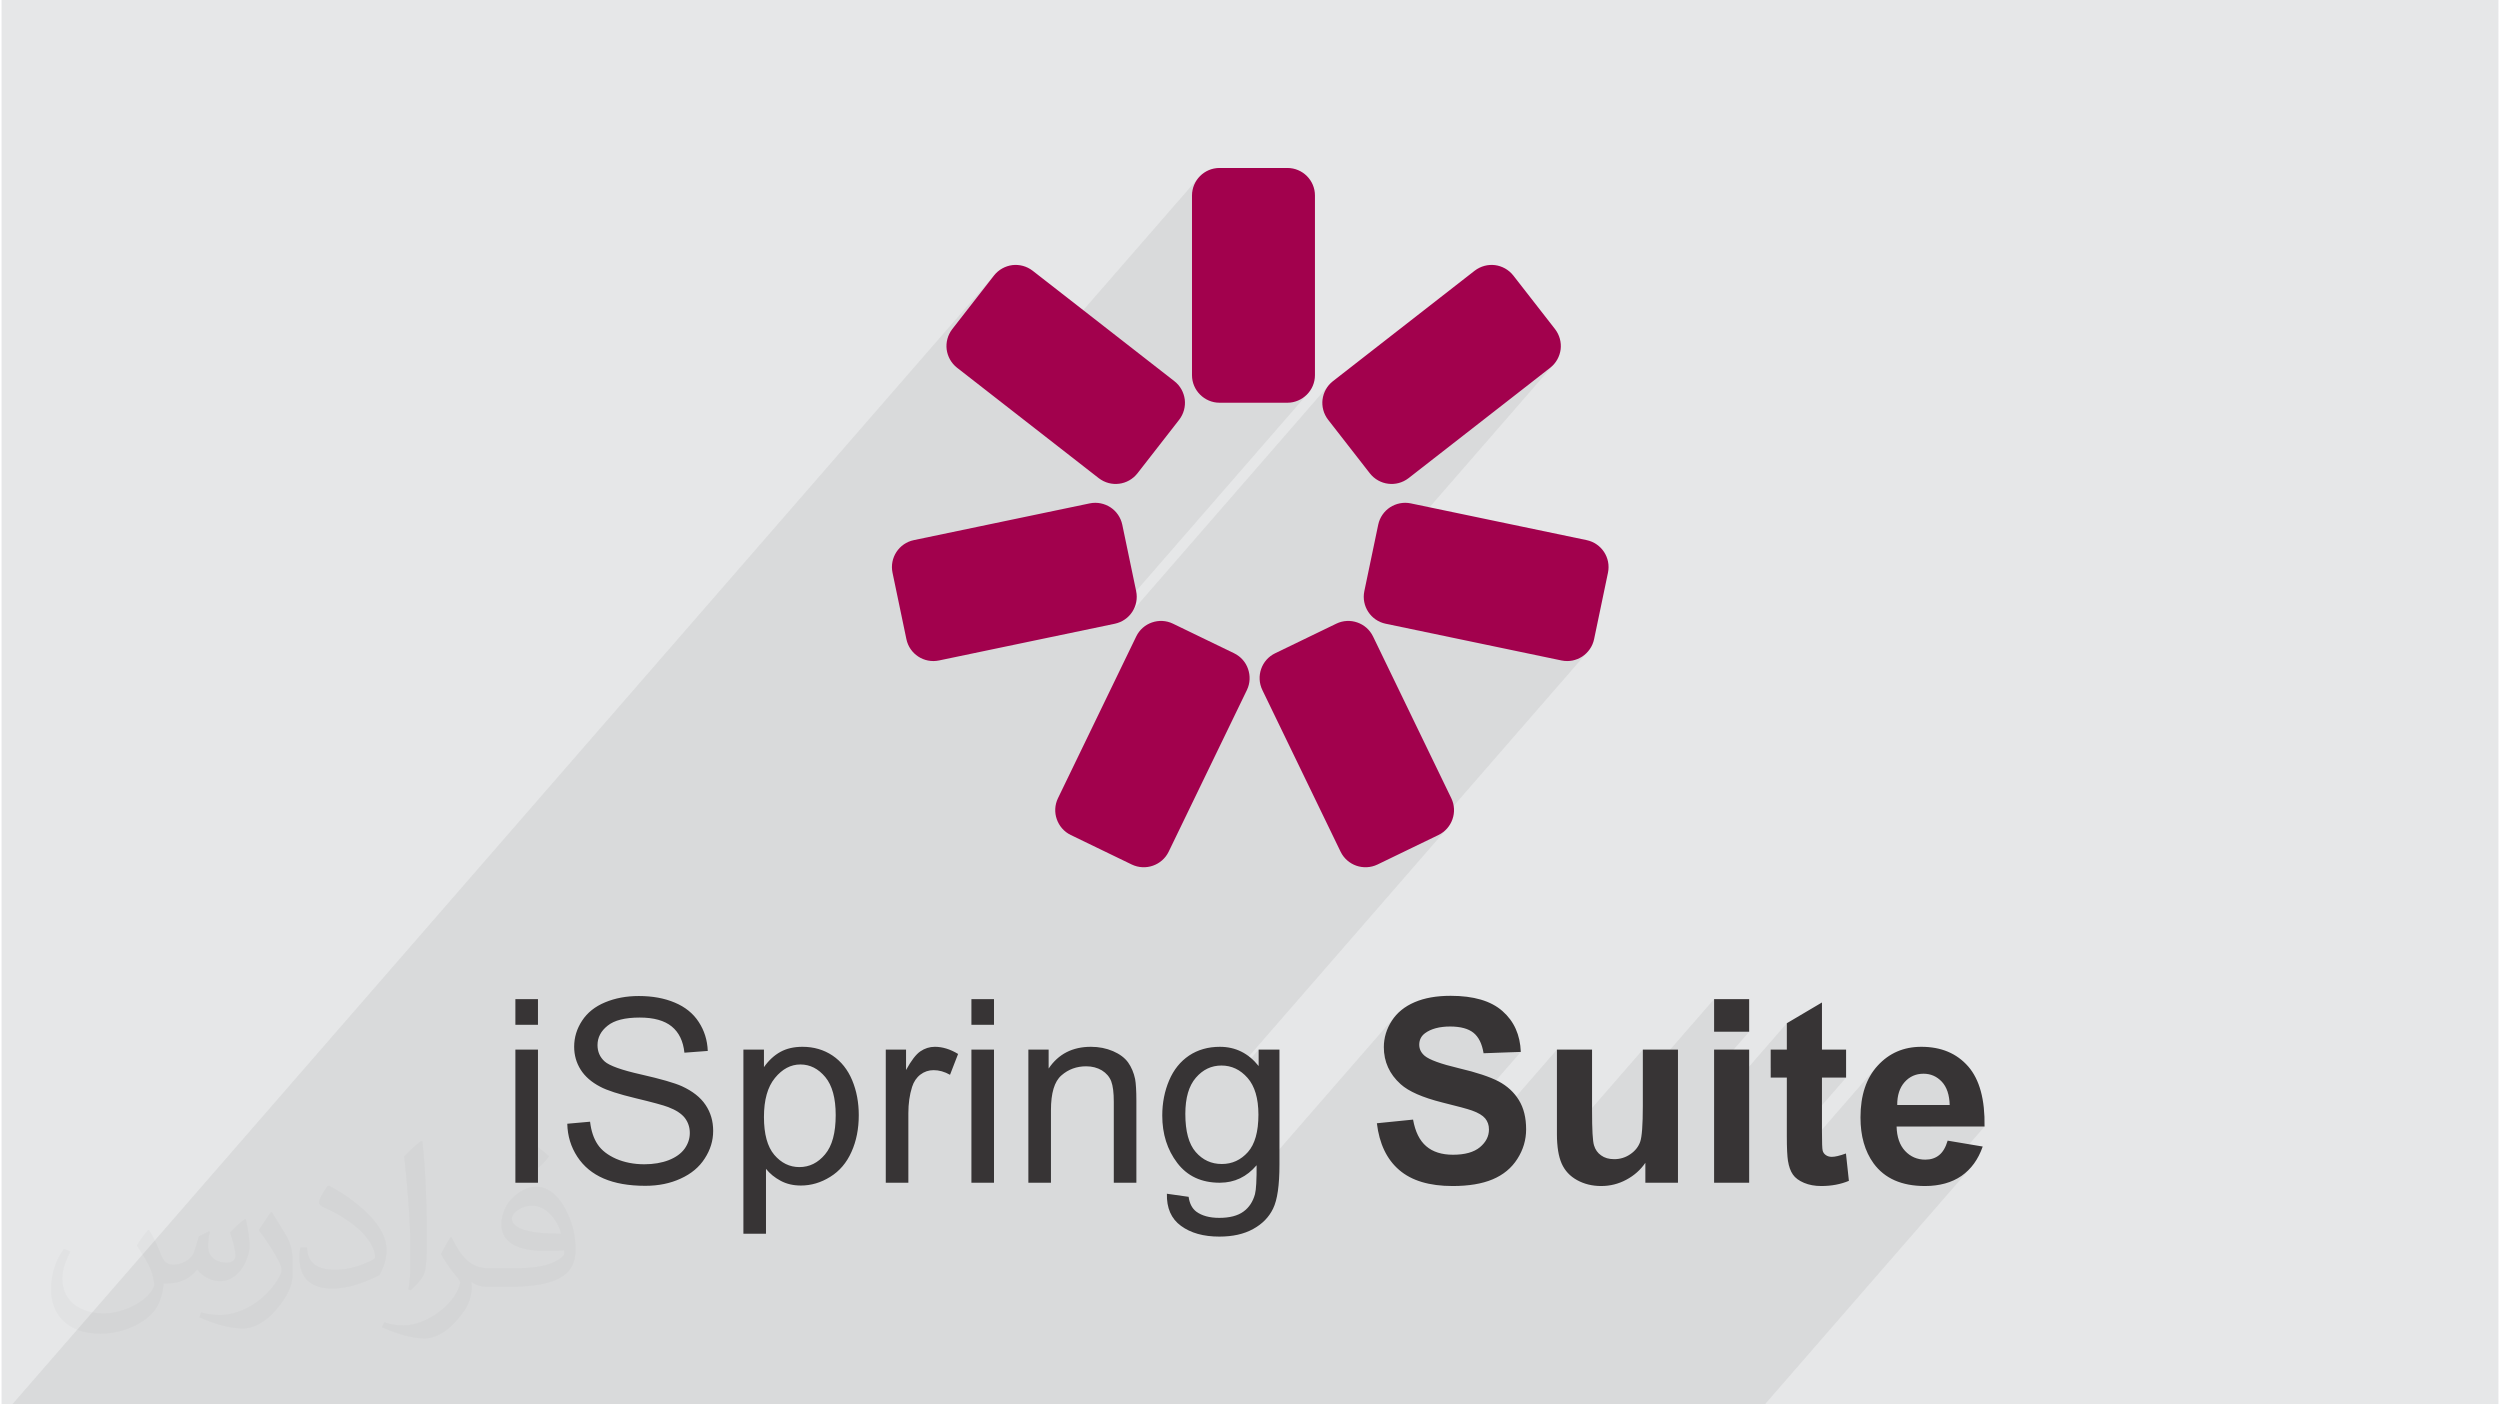 <?xml version="1.0" encoding="UTF-8"?>
<!DOCTYPE svg PUBLIC "-//W3C//DTD SVG 1.0//EN" "http://www.w3.org/TR/2001/REC-SVG-20010904/DTD/svg10.dtd">
<!-- Creator: CorelDRAW 2017 -->
<svg xmlns="http://www.w3.org/2000/svg" xml:space="preserve" width="356px" height="200px" version="1.0" shape-rendering="geometricPrecision" text-rendering="geometricPrecision" image-rendering="optimizeQuality" fill-rule="evenodd" clip-rule="evenodd" viewBox="0 0 35600 20025" xmlns:xlink="http://www.w3.org/1999/xlink">
 <g id="Layer_x0020_1">
  <g id="_2600248952800">
   <path fill="#E6E7E8" d="M0 0l35600 0 0 20025 -35600 0 0 -20025z"/>
   <path fill="#373435" fill-opacity="0.031" d="M2102 17538c67,103 111,202 155,311 31,64 48,183 198,183 44,0 107,-14 163,-45 63,-33 111,-82 135,-159l61 -201 145 -72 10 10c-19,76 -24,148 -24,206 0,169 145,233 262,233 68,0 128,-33 128,-95 0,-81 -34,-216 -78,-338 68,-68 136,-136 214,-191l12 6c34,144 53,286 53,381 0,92 -41,195 -75,263 -70,132 -194,237 -344,237 -114,0 -240,-57 -327,-163l-5 0c-83,101 -209,194 -412,194l-63 0c-10,134 -39,229 -82,313 -122,237 -480,404 -817,404 -470,0 -705,-272 -705,-632 0,-223 72,-431 184,-577l92 37c-70,134 -116,261 -116,385 0,338 274,499 591,499 293,0 657,-188 722,-404 -24,-237 -114,-348 -250,-565 42,-72 95,-144 160,-220l13 0zm5414 -1273c99,62 196,136 290,221 -53,74 -118,142 -201,201 -94,-76 -189,-142 -286,-212 66,-74 131,-146 197,-210zm51 925c-160,0 -291,105 -291,183 0,167 320,219 702,217 -48,-196 -215,-400 -411,-400zm-359 894c208,0 390,-6 528,-41 155,-39 286,-118 286,-171 0,-15 0,-31 -5,-46 -87,9 -186,9 -274,9 -281,0 -496,-64 -581,-223 -22,-43 -36,-93 -36,-148 0,-153 65,-303 181,-406 97,-84 204,-138 313,-138 196,0 354,159 463,408 60,136 101,292 101,490 0,132 -36,243 -118,326 -153,148 -434,204 -865,204l-197 0 0 0 -51 0c-106,0 -184,-19 -244,-66l-10 0c2,24 5,49 5,72 0,97 -32,220 -97,319 -192,286 -400,410 -579,410 -182,0 -405,-70 -606,-161l36 -70c66,27 155,45 279,45 325,0 751,-313 804,-617 -12,-25 -33,-58 -65,-93 -94,-113 -155,-208 -211,-307 49,-95 92,-171 134,-239l16 -2c139,282 265,445 546,445l43 0 0 0 204 0zm-1406 299c24,-130 26,-276 26,-412l0 -202c0,-377 -48,-925 -87,-1281 68,-75 163,-161 238,-219l21 6c51,449 64,971 64,1450 0,126 -5,250 -17,340 -8,114 -73,200 -214,332l-31 -14zm-1447 -596c7,177 94,317 397,317 189,0 349,-49 526,-133 31,-15 48,-33 48,-50 0,-111 -84,-257 -228,-391 -138,-126 -322,-237 -494,-311 -58,-25 -77,-52 -77,-76 0,-52 68,-159 123,-235l20 -2c196,103 416,255 579,426 148,157 240,315 240,488 0,128 -39,250 -102,361 -216,109 -446,191 -674,191 -276,0 -465,-129 -465,-434 0,-33 0,-85 12,-151l95 0zm-500 -502l172 278c63,103 121,214 121,391l0 227c0,183 -117,379 -306,572 -147,132 -278,188 -399,188 -180,0 -386,-56 -623,-159l26 -70c76,21 163,37 270,37 341,-2 690,-251 850,-556 19,-35 27,-68 27,-91 0,-35 -20,-74 -34,-109 -87,-165 -184,-315 -291,-453 56,-88 111,-173 172,-257l15 2z"/>
   <path fill="#373435" fill-opacity="0.078" d="M5904 20025l1 0 6 0 85 0 49 0 43 0 1 0 24 0 64 0 15 0 12 0 79 0 13 0 76 0 3 0 92 0 57 0 45 0 67 0 17 0 27 0 6 0 17 0 25 0 10 0 81 0 11 0 148 0 7 0 559 0 177 0 66 0 91 0 85 0 13 0 22 0 135 0 48 0 25 0 44 0 103 0 40 0 67 0 113 0 66 0 13 0 55 0 11 0 27 0 3 0 33 0 20 0 0 0 35 0 3 0 39 0 15 0 91 0 17 0 8 0 27 0 8 0 6 0 66 0 3 0 23 0 47 0 35 0 10 0 111 0 27 0 48 0 7 0 7 0 7 0 64 0 70 0 45 0 37 0 50 0 4 0 23 0 69 0 54 0 105 0 90 0 126 0 62 0 515 0 8 0 264 0 51 0 321 0 491 0 322 0 26 0 72 0 257 0 4 0 64 0 117 0 168 0 6 0 49 0 40 0 70 0 12 0 10 0 81 0 69 0 4 0 20 0 2 0 92 0 50 0 4 0 38 0 56 0 203 0 275 0 639 0 288 0 127 0 273 0 357 0 43 0 394 0 652 0 515 0 486 0 120 0 682 0 423 0 390 0 403 0 223 0 121 0 157 0 146 0 7 0 240 0 39 0 97 0 231 0 97 0 19 0 230 0 266 0 235 0 266 0 78 0 302 0 589 0 429 0 7 0 490 0 413 0 64 0 287 0 313 0 2944 -3385 -43 46 -46 42 -51 39 -53 33 -57 29 -61 25 -63 20 -67 16 -70 11 -31 3 732 -842 -764 0 267 -307 -3 -53 -6 -50 -9 -46 -13 -43 -15 -40 -19 -37 -22 -33 -25 -30 -28 -27 -29 -23 -30 -19 -32 -16 -33 -13 -35 -9 -36 -5 -38 -2 -40 2 -38 6 -36 9 -35 13 -33 17 -31 21 -29 24 -28 28 -615 708 -3 -16 -8 -92 -3 -97 3 -115 12 -108 19 -102 27 -96 35 -89 42 -83 50 -76 58 -70 -1259 1447 -2 -4 -7 -27 -6 -29 -6 -30 -4 -25 -3 -30 -2 -36 -3 -42 -1 -47 -1 -37 843 -969 -344 0 -501 576 0 -576 -230 0 0 -134 230 -265 0 -376 -1037 1193 0 -497 500 -575 -500 0 0 -465 -1016 1168 0 -448 -1214 1396 -1 -7 -6 -58 -3 -62 -1 -65 0 -1204 -970 1116 -2 -21 -5 -22 -5 -20 -8 -19 -9 -19 -11 -17 -13 -17 -15 -16 -17 -16 -20 -15 -22 -14 -25 -14 -28 -13 -30 -13 -33 -12 -22 -7 720 -828 -531 19 -9 -49 -12 -46 -15 -41 -17 -38 -19 -35 -22 -31 -24 -28 -26 -24 -29 -20 -33 -19 -37 -15 -39 -12 -44 -10 -46 -7 -50 -4 -54 -2 -56 2 -52 4 -50 8 -46 10 -43 13 -40 17 -37 19 -34 22 -19 16 -17 18 -455 522 -3 -4 -34 -65 -26 -67 -19 -71 -11 -73 -4 -77 2 -50 5 -48 9 -49 12 -47 16 -47 20 -45 23 -45 26 -44 30 -43 33 -39 -1991 2288 0 -3 1 -69 0 -75 -54 59 -58 50 -61 43 -64 35 -67 27 -70 19 -74 12 -55 3 379 -436 35 -46 30 -51 26 -58 21 -63 17 -70 11 -76 7 -82 3 -88 -3 -84 -7 -79 -12 -73 -17 -68 -22 -63 -26 -58 -32 -52 -31 -40 153 -176 0 -234 -266 307 -17 -11 -20 -11 2992 -3440 -27 28 -30 25 -32 22 -35 20 -86 41 158 -181 36 -51 26 -56 15 -61 1 -31 1983 -2280 -26 28 -28 24 -30 23 -33 19 -34 16 -36 12 -16 4 129 -148 41 -48 30 -55 20 -62 198 -949 7 -64 -6 -64 -18 -59 -29 -55 -39 -49 -48 -40 -55 -31 -62 -20 -2279 -475 1831 -2105 -27 28 -30 27 -255 198 259 -298 36 -52 25 -57 14 -61 2 -62 -11 -61 -22 -60 -35 -55 -595 -764 -45 -47 -52 -37 -57 -24 -61 -14 -62 -2 -62 11 -59 22 -55 35 -2021 1575 -48 45 -143 165 0 -4 7 -37 10 -37 13 -35 17 -34 20 -33 24 -30 -2903 3337 -6 5 -33 20 -34 17 -37 14 -22 6 134 -154 39 -49 29 -55 18 -59 6 -64 -1 -11 2521 -2899 -25 28 -28 26 -30 22 -33 20 -34 17 -36 13 -20 5 132 -152 39 -47 30 -55 19 -61 7 -65 0 -2562 -7 -65 -19 -61 -30 -54 -39 -48 -48 -40 -55 -29 -60 -19 -65 -7 -969 0 -65 7 -60 19 -55 29 -48 40 -162 186 6 -37 9 -38 14 -36 16 -34 20 -32 23 -30 -1686 1937 -719 -560 -55 -35 -60 -22 -61 -11 -62 2 -61 14 -57 24 -52 37 -45 47 -698 803 6 -14 19 -35 23 -33 595 -764 -13999 16097 69 0 22 0 92 0 58 0 11 0 112 0 242 0 10 0 1086 0 93 0 34 0 57 0 82 0 64 0 4 0 88 0 24 0 67 0 3 0 19 0 111 0 118 0 309 0 13 0 471 0 100 0 11 0 249 0 25 0 138 0 59 0 146 0 10 0 9 0 52 0 139 0 31 0 86 0 51 0 41 0 8 0 11 0 2 0 6 0 65 0 173 0 76 0 44 0 432 0 310 0 106 0 114 0z"/>
   <g>
    <g>
     <path fill="#A2014D" d="M17365 2464l969 0c177,0 323,145 323,323l0 2562c0,178 -146,323 -323,323l-969 0c-178,0 -323,-145 -323,-323l0 -2562c0,-178 145,-323 323,-323z"/>
     <path fill="#A2014D" fill-rule="nonzero" d="M17365 2395l969 0c107,0 206,44 277,115 71,71 115,169 115,277l0 2562c0,108 -44,206 -115,277 -71,71 -169,116 -277,116l-969 0c-108,0 -206,-45 -277,-116 -71,-71 -115,-169 -115,-277l0 -2562c0,-108 44,-206 115,-277 71,-71 169,-115 277,-115zm969 138l-969 0c-70,0 -133,29 -179,75 -46,46 -74,109 -74,179l0 2562c0,70 28,133 74,179 46,46 109,75 179,75l969 0c69,0 133,-29 179,-75 46,-46 74,-109 74,-179l0 -2562c0,-70 -28,-133 -74,-179 -46,-46 -110,-75 -179,-75z"/>
     <path fill="#A2014D" d="M13609 4735l596 -764c109,-140 313,-166 453,-56l2021 1575c140,109 166,312 57,453l-596 764c-109,140 -313,165 -453,56l-2021 -1575c-140,-109 -166,-313 -57,-453z"/>
     <path fill="#A2014D" fill-rule="nonzero" d="M13555 4692l595 -764c67,-85 162,-135 261,-148 100,-12 204,14 290,80l2021 1575c85,66 135,161 148,261 12,99 -14,204 -80,289l-595 764c-67,85 -162,136 -261,148 -100,13 -204,-13 -290,-79l-2021 -1575c-85,-67 -135,-162 -148,-261 -12,-100 14,-204 80,-290zm704 -679l-595 765c-43,54 -59,122 -51,187 8,64 40,126 95,169l2022 1574c54,43 122,60 187,51 64,-8 126,-40 169,-95l595 -764c43,-55 59,-122 51,-187 -8,-65 -41,-126 -95,-169l-2022 -1575c-54,-42 -122,-59 -187,-51 -64,8 -126,41 -169,95z"/>
     <path fill="#A2014D" d="M22094 4735l-595 -764c-109,-140 -313,-166 -453,-56l-2021 1575c-141,109 -166,312 -57,453l596 764c109,140 313,165 453,56l2021 -1575c140,-109 166,-313 56,-453z"/>
     <path fill="#A2014D" fill-rule="nonzero" d="M22040 4778l-596 -765c-42,-54 -104,-87 -168,-95 -65,-8 -133,9 -188,51l-2021 1575c-54,43 -87,104 -95,169 -8,65 8,132 51,187l595 764c43,55 105,87 169,95 65,9 133,-8 187,-51l2022 -1574c54,-43 87,-105 95,-169 8,-65 -9,-133 -51,-187zm-486 -850l595 764c66,86 92,190 80,290 -13,99 -63,194 -148,261l-2021 1575c-86,66 -190,92 -290,79 -99,-12 -194,-63 -261,-148l-595 -764c-66,-85 -92,-190 -80,-289 13,-100 63,-195 148,-261l2021 -1575c86,-66 190,-92 290,-80 99,13 194,63 261,148z"/>
     <path fill="#A2014D" d="M22638 9099l198 -949c36,-174 -76,-345 -250,-382l-2509 -523c-174,-36 -345,76 -382,250l-198 949c-36,173 77,345 251,381l2508 524c174,36 346,-76 382,-250z"/>
     <path fill="#A2014D" fill-rule="nonzero" d="M22570 9085l198 -949c14,-68 -1,-136 -36,-190 -36,-55 -92,-96 -160,-110l-2509 -523c-68,-14 -136,1 -190,36 -55,36 -96,92 -110,160l-198 949c-14,68 1,136 37,190 35,55 92,96 160,110l2508 523c68,14 136,-1 191,-36 54,-36 95,-92 109,-160zm334 -920l-198 948c-22,106 -86,193 -169,248 -84,55 -189,78 -295,56l-2508 -524c-106,-22 -193,-85 -248,-169 -55,-84 -78,-189 -56,-295l198 -948c22,-105 85,-193 169,-248 84,-54 189,-78 295,-56l2508 524c105,22 193,85 248,169 55,84 78,189 56,295z"/>
     <path fill="#A2014D" d="M12969 9099l-198 -949c-36,-174 76,-345 250,-382l2508 -523c174,-36 346,76 382,250l198 949c37,173 -76,345 -250,381l-2508 524c-174,36 -346,-76 -382,-250z"/>
     <path fill="#A2014D" fill-rule="nonzero" d="M12901 9113l-198 -948c-22,-106 1,-211 56,-295 55,-84 142,-147 248,-169l2508 -524c106,-22 211,2 295,56 84,55 147,143 169,248l198 948c22,106 -1,211 -56,295 -55,84 -142,147 -248,169l-2508 524c-106,22 -211,-1 -295,-56 -84,-55 -147,-142 -169,-248zm-62 -977l197 949c15,68 56,124 110,160 55,35 123,50 191,36l2508 -523c68,-14 124,-55 160,-110 36,-54 51,-122 36,-190l-197 -949c-15,-68 -56,-124 -110,-160 -55,-35 -123,-50 -191,-36l-2508 523c-68,14 -124,55 -160,110 -36,54 -51,122 -36,190z"/>
     <path fill="#A2014D" d="M16146 12264l-872 -422c-160,-77 -227,-271 -150,-431l1116 -2307c77,-160 271,-227 431,-150l872 422c160,78 228,272 150,431l-1116 2307c-77,160 -271,228 -431,150z"/>
     <path fill="#A2014D" fill-rule="nonzero" d="M16116 12327l-872 -422c-97,-47 -166,-130 -199,-225 -33,-94 -30,-202 17,-299l1116 -2307c47,-97 129,-166 224,-199 95,-33 202,-30 299,17l872 422c97,47 167,129 199,224 33,95 31,202 -16,300l-1116 2306c-47,97 -130,166 -225,199 -94,33 -202,30 -299,-16zm-812 -547l872 422c63,30 132,32 194,11 61,-22 115,-66 145,-129l1116 -2306c30,-63 32,-133 11,-194 -22,-62 -66,-115 -129,-145l-872 -422c-63,-31 -132,-32 -194,-11 -61,21 -114,66 -145,128l-1116 2307c-30,63 -32,133 -11,194 22,61 67,115 129,145z"/>
     <path fill="#A2014D" d="M19586 12264l872 -422c160,-77 227,-271 150,-431l-1116 -2307c-77,-160 -271,-227 -431,-150l-872 422c-160,78 -228,272 -150,431l1115 2307c78,160 272,228 432,150z"/>
     <path fill="#A2014D" fill-rule="nonzero" d="M19616 12327l872 -422c97,-47 166,-130 199,-225 33,-94 30,-202 -17,-299l-1116 -2307c-47,-97 -129,-166 -224,-199 -95,-33 -202,-30 -299,17l-872 422c-98,47 -167,129 -200,224 -33,95 -30,202 17,300l1116 2306c47,97 130,166 224,199 95,33 203,30 300,-16zm812 -547l-872 422c-63,30 -133,32 -194,11 -62,-22 -115,-66 -145,-129l-1116 -2306c-30,-63 -32,-133 -11,-194 21,-62 66,-115 129,-145l872 -422c63,-31 132,-32 193,-11 62,21 115,66 145,128l1116 2307c31,63 33,133 11,194 -21,61 -66,115 -128,145z"/>
    </g>
    <path fill="#373435" fill-rule="nonzero" d="M7326 14611l0 -366 322 0 0 366 -322 0zm0 2252l0 -1898 322 0 0 1898 -322 0zm740 -841l325 -29c15,131 51,239 108,324 56,84 144,152 263,205 119,51 253,78 402,78 132,0 248,-20 349,-59 101,-40 176,-94 226,-163 49,-69 74,-144 74,-224 0,-82 -24,-153 -71,-215 -48,-61 -126,-112 -236,-154 -70,-27 -225,-69 -466,-127 -241,-58 -409,-112 -505,-164 -125,-65 -218,-147 -279,-244 -61,-97 -92,-206 -92,-326 0,-133 38,-257 113,-371 75,-115 184,-202 328,-262 144,-60 304,-90 481,-90 193,0 365,31 513,94 148,62 262,154 341,276 80,122 123,259 129,413l-333 25c-17,-165 -78,-290 -181,-374 -103,-84 -255,-127 -456,-127 -210,0 -363,39 -458,116 -96,76 -144,169 -144,277 0,94 34,172 102,233 67,60 240,123 522,186 281,64 475,120 579,167 152,70 265,158 337,266 73,108 109,231 109,371 0,140 -40,270 -120,393 -79,124 -193,219 -343,287 -149,69 -317,103 -504,103 -236,0 -434,-35 -594,-104 -160,-69 -285,-172 -376,-311 -91,-139 -139,-295 -143,-470zm2511 1568l0 -2625 293 0 0 250c68,-97 147,-169 234,-217 86,-48 192,-73 315,-73 162,0 305,42 429,125 123,83 217,201 280,352 63,151 94,317 94,498 0,193 -34,368 -104,523 -69,155 -170,274 -303,356 -133,83 -272,124 -418,124 -108,0 -204,-22 -288,-67 -86,-46 -155,-102 -210,-171l0 925 -322 0zm293 -1664c0,243 49,423 147,539 99,116 218,175 358,175 143,0 265,-60 366,-181 102,-121 152,-307 152,-560 0,-241 -49,-422 -148,-542 -100,-120 -218,-180 -356,-180 -136,0 -257,64 -362,192 -105,128 -157,313 -157,557zm1737 937l0 -1898 289 0 0 291c74,-135 142,-224 204,-266 63,-43 132,-65 207,-65 108,0 219,34 331,102l-115 297c-78,-44 -156,-66 -234,-66 -70,0 -133,21 -188,63 -55,42 -95,101 -119,176 -36,114 -53,239 -53,374l0 992 -322 0zm1221 -2252l0 -366 322 0 0 366 -322 0zm0 2252l0 -1898 322 0 0 1898 -322 0zm812 0l0 -1898 289 0 0 270c139,-207 340,-310 603,-310 114,0 219,21 315,62 95,41 167,95 215,161 47,67 81,146 100,237 11,60 18,164 18,313l0 1165 -322 0 0 -1153c0,-131 -12,-229 -37,-294 -25,-64 -70,-116 -133,-155 -64,-38 -139,-58 -224,-58 -136,0 -254,43 -353,130 -100,87 -149,252 -149,495l0 1035 -322 0zm1975 157l310 44c13,96 50,166 109,211 80,59 189,89 328,89 148,0 263,-30 344,-89 82,-59 136,-143 165,-249 17,-66 24,-203 23,-412 -141,166 -315,249 -525,249 -261,0 -463,-94 -606,-282 -143,-188 -214,-413 -214,-676 0,-181 33,-348 98,-501 65,-153 160,-270 284,-354 125,-83 271,-125 439,-125 224,0 408,92 553,274l0 -234 297 0 0 1639c0,296 -30,504 -91,628 -59,123 -155,220 -285,291 -130,72 -290,108 -481,108 -226,0 -408,-51 -547,-153 -139,-101 -206,-254 -201,-458zm263 -1138c0,248 49,429 148,543 99,114 223,171 372,171 148,0 271,-57 372,-170 100,-113 150,-291 150,-534 0,-231 -52,-406 -155,-524 -103,-117 -227,-176 -372,-176 -144,0 -265,58 -365,174 -100,116 -150,287 -150,516zm2731 133l516 -52c31,173 93,299 188,380 94,81 222,121 382,121 169,0 297,-36 383,-107 86,-72 129,-156 129,-253 0,-62 -18,-114 -54,-158 -36,-43 -99,-81 -190,-113 -61,-22 -201,-60 -421,-114 -282,-71 -480,-158 -594,-261 -160,-144 -240,-320 -240,-528 0,-133 38,-259 113,-375 75,-117 184,-205 326,-266 142,-61 312,-91 514,-91 327,0 574,72 739,218 165,145 252,339 261,582l-531 19c-22,-136 -70,-232 -144,-292 -74,-59 -185,-89 -332,-89 -152,0 -272,32 -358,95 -55,41 -83,96 -83,164 0,62 26,115 78,159 67,56 228,115 485,176 256,60 446,124 568,188 123,65 220,154 289,266 70,113 104,252 104,417 0,150 -41,291 -125,422 -83,131 -201,228 -353,292 -152,64 -343,95 -570,95 -331,0 -585,-76 -762,-229 -177,-152 -283,-374 -318,-666zm3828 848l0 -284c-69,101 -160,182 -273,242 -112,60 -231,89 -356,89 -128,0 -243,-28 -344,-84 -102,-56 -175,-135 -220,-236 -45,-102 -68,-242 -68,-421l0 -1204 501 0 0 874c0,268 9,431 28,491 18,61 52,109 101,143 49,36 111,54 187,54 85,0 162,-24 230,-71 69,-47 115,-106 140,-176 25,-70 38,-240 38,-513l0 -802 501 0 0 1898 -465 0zm980 -2153l0 -465 500 0 0 465 -500 0zm0 2153l0 -1898 500 0 0 1898 -500 0zm1882 -1898l0 399 -344 0 0 768c0,156 3,247 10,273 6,25 21,47 45,64 23,16 51,25 85,25 47,0 114,-16 202,-48l42 390c-116,49 -248,74 -395,74 -91,0 -172,-15 -244,-45 -73,-31 -126,-70 -159,-118 -34,-49 -58,-114 -71,-197 -10,-59 -16,-177 -16,-355l0 -831 -230 0 0 -399 230 0 0 -376 501 -296 0 672 344 0zm1448 1298l500 84c-64,184 -165,323 -304,420 -139,95 -312,143 -520,143 -330,0 -574,-107 -732,-323 -125,-173 -187,-391 -187,-655 0,-315 82,-561 246,-739 164,-179 371,-268 622,-268 282,0 504,93 668,280 162,186 240,472 233,857l-1254 0c4,149 44,265 121,348 77,82 173,124 288,124 78,0 144,-21 197,-64 54,-43 94,-112 122,-207zm29 -508c-4,-145 -41,-256 -112,-332 -72,-76 -158,-114 -261,-114 -109,0 -199,40 -270,120 -71,80 -106,189 -105,326l748 0z"/>
   </g>
  </g>
 </g>
</svg>